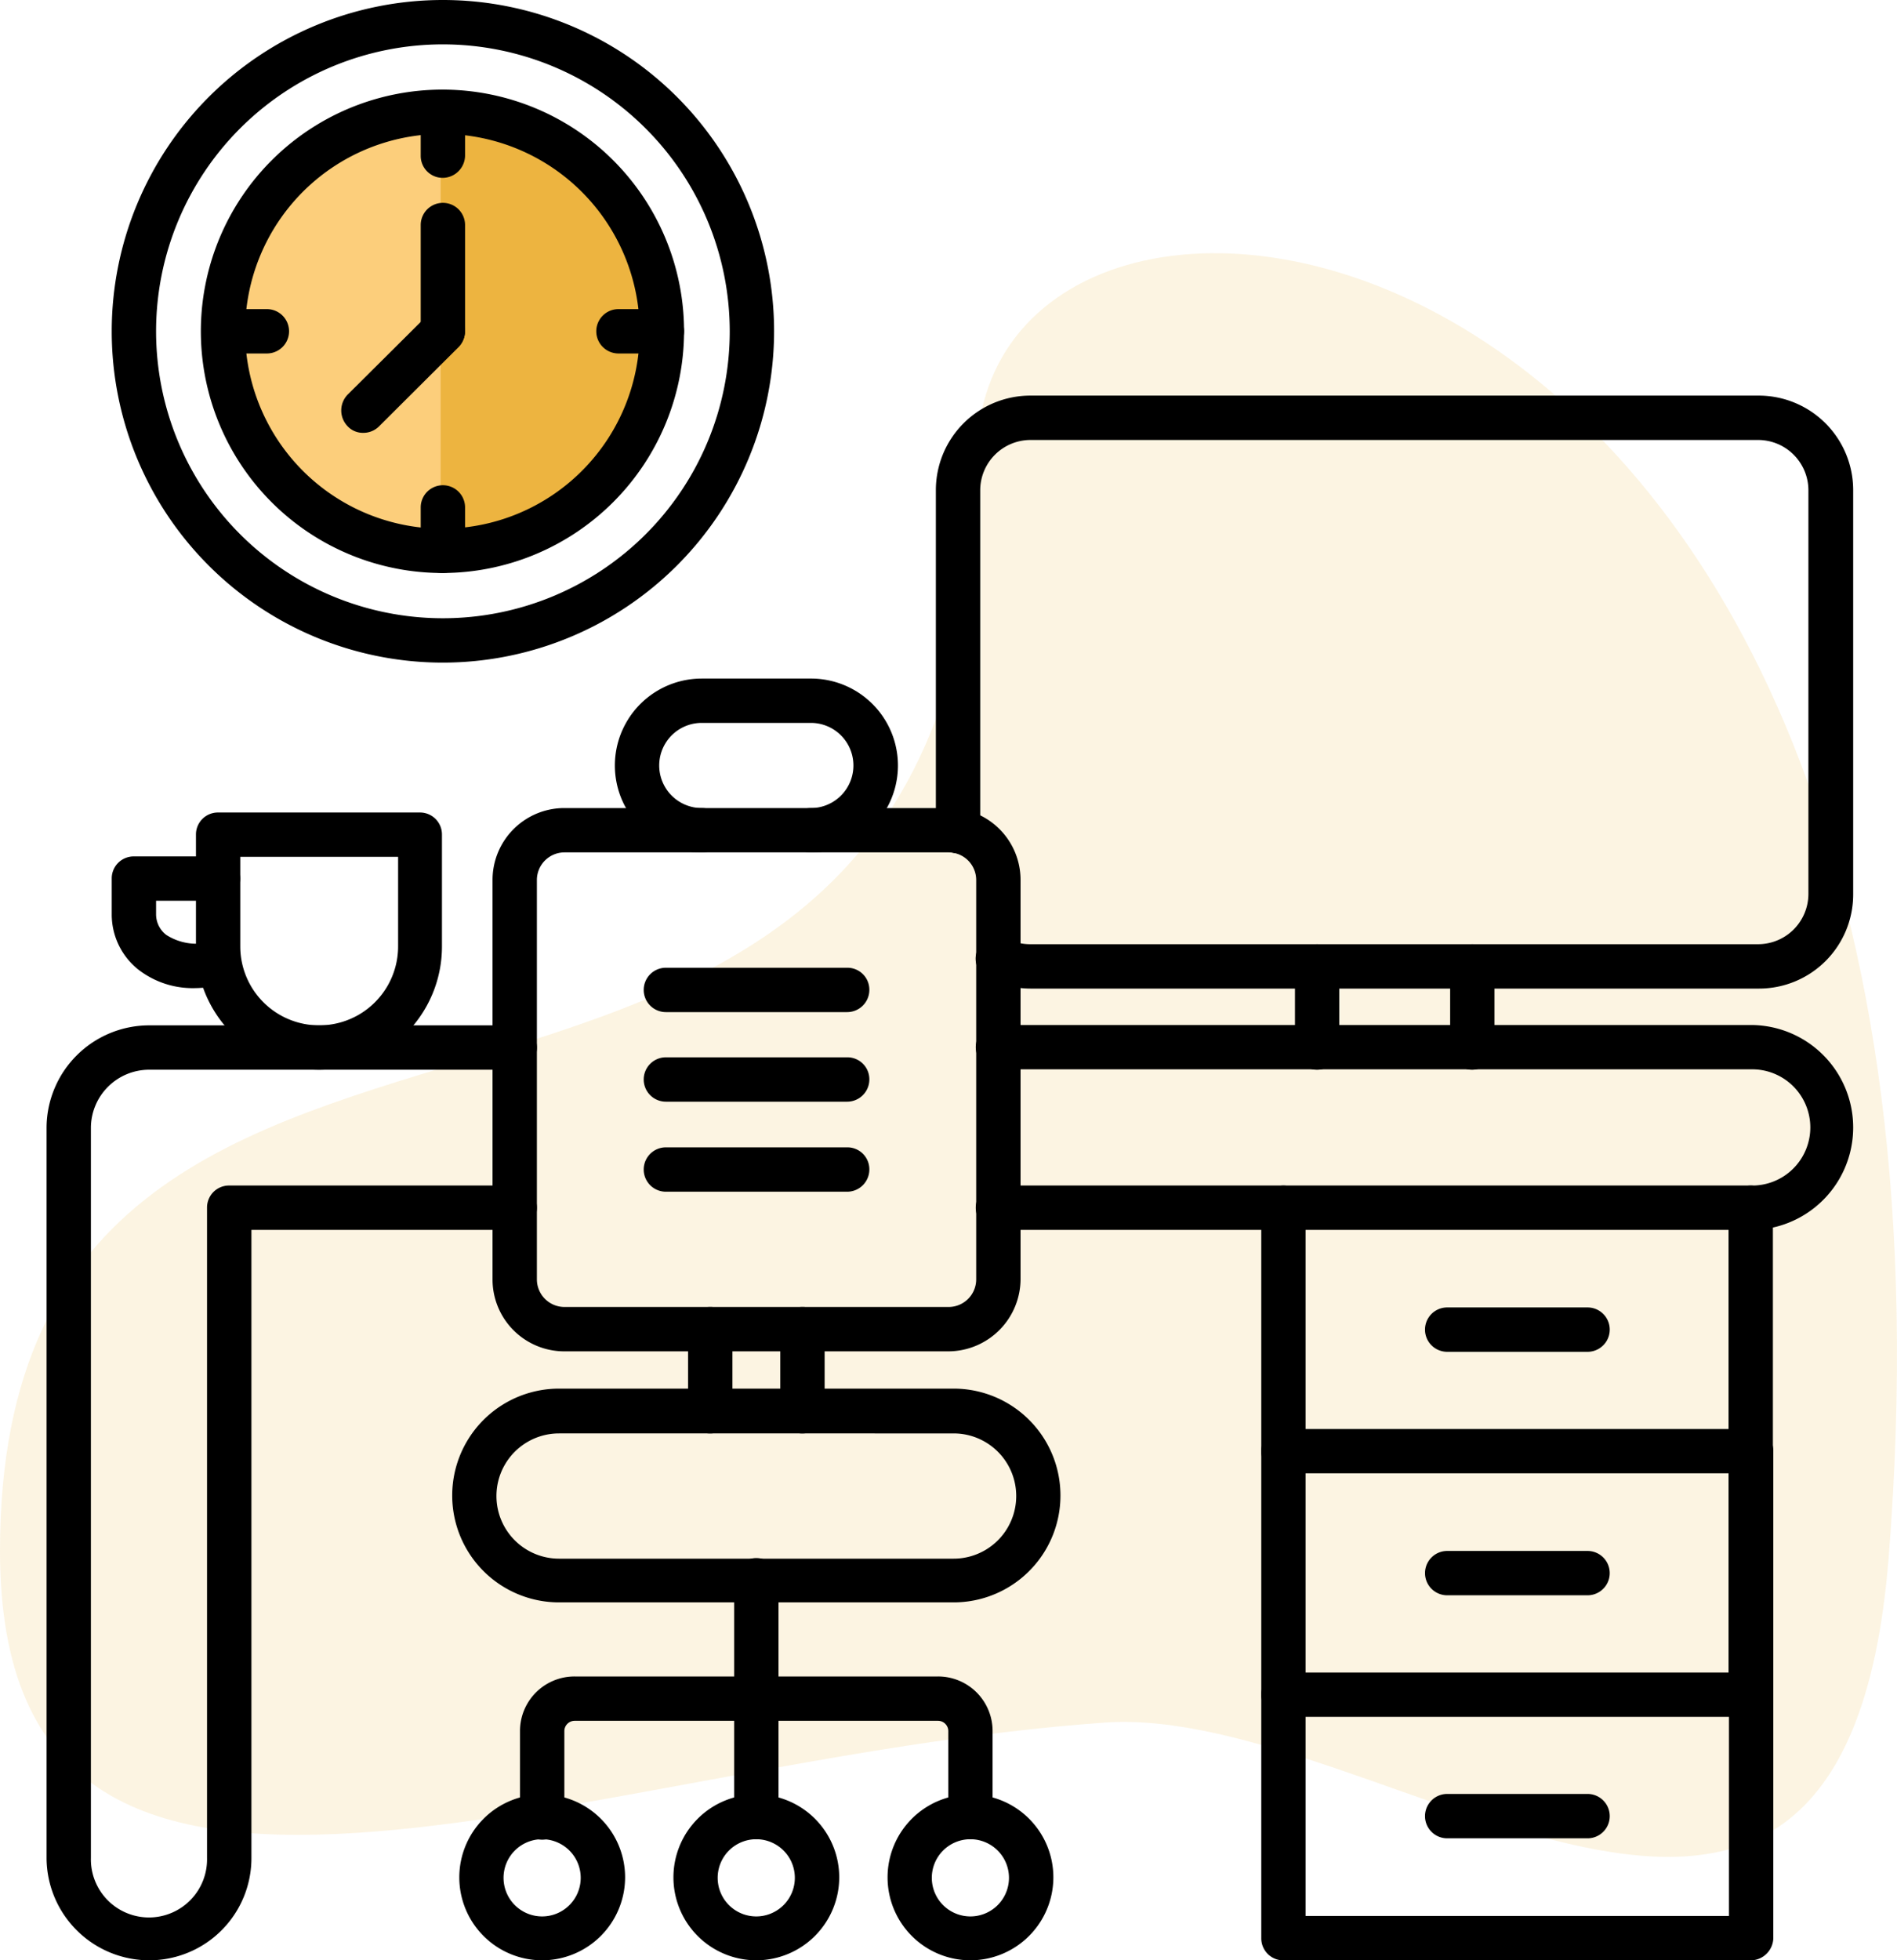 <?xml version="1.0" encoding="UTF-8"?>
<svg xmlns="http://www.w3.org/2000/svg" width="50" height="51.648" viewBox="0 0 50 51.648">
  <g id="icono-horario-traffyc" transform="translate(-10.7 -1.1)">
    <path id="Trazado_238" data-name="Trazado 238" d="M10.7,92.383c0,12.807,15.249,5.5,29.119,4.522,7.268-.514,19.456,10.692,20.659-4.323C63.4,55.983,36.454,52.91,36.454,63.532,36.454,86.295,10.7,73.161,10.7,92.383Z" transform="translate(0 -50.42)" fill="#edb440" opacity="0.15"></path>
    <circle id="Elipse_5" data-name="Elipse 5" cx="5.784" cy="5.784" r="5.784" transform="translate(16.566 4.045)" fill="#fcce7b"></circle>
    <path id="Trazado_239" data-name="Trazado 239" d="M115.884,32.9A5.782,5.782,0,0,1,110.1,38.68V27.1A5.785,5.785,0,0,1,115.884,32.9Z" transform="translate(-87.785 -22.962)" fill="#edb440"></path>
    <g id="Grupo_104" data-name="Grupo 104" transform="translate(11.927 1.1)">
      <g id="Grupo_72" data-name="Grupo 72" transform="translate(10.692 36.586)">
        <path id="Trazado_240" data-name="Trazado 240" d="M125.916,319.832h-10.4a2.816,2.816,0,1,1,0-5.632h10.4a2.816,2.816,0,0,1,0,5.632Zm-10.4-4.452a1.648,1.648,0,1,0,0,3.3h10.4a1.648,1.648,0,1,0,0-3.3Z" transform="translate(-112.7 -314.2)"></path>
      </g>
      <g id="Grupo_73" data-name="Grupo 73" transform="translate(16.908 34.436)">
        <path id="Trazado_241" data-name="Trazado 241" d="M168.915,299.13a.579.579,0,0,1-.584-.584v-2.162a.584.584,0,1,1,1.169,0v2.162A.586.586,0,0,1,168.915,299.13Zm-2.43,0a.579.579,0,0,1-.584-.584v-2.162a.584.584,0,0,1,1.169,0v2.162A.586.586,0,0,1,166.484,299.13Z" transform="translate(-165.9 -295.8)"></path>
      </g>
      <g id="Grupo_74" data-name="Grupo 74" transform="translate(11.755 21.29)">
        <path id="Trazado_242" data-name="Trazado 242" d="M133.812,197.614H123.693a1.893,1.893,0,0,1-1.893-1.893V185.193a1.893,1.893,0,0,1,1.893-1.893h10.131a1.893,1.893,0,0,1,1.893,1.893v10.528A1.91,1.91,0,0,1,133.812,197.614Zm-10.119-13.146a.728.728,0,0,0-.724.725v10.528a.728.728,0,0,0,.724.724h10.131a.728.728,0,0,0,.724-.724V185.193a.728.728,0,0,0-.724-.725Z" transform="translate(-121.8 -183.3)"></path>
      </g>
      <g id="Grupo_75" data-name="Grupo 75" transform="translate(18.124 41.05)">
        <path id="Trazado_243" data-name="Trazado 243" d="M176.884,359.808a.579.579,0,0,1-.584-.584v-6.24a.584.584,0,0,1,1.168,0v6.24A.586.586,0,0,1,176.884,359.808Z" transform="translate(-176.3 -352.4)"></path>
      </g>
      <g id="Grupo_76" data-name="Grupo 76" transform="translate(12.48 44.17)">
        <path id="Trazado_244" data-name="Trazado 244" d="M139.872,383.388a.579.579,0,0,1-.584-.584v-2.267a.272.272,0,0,0-.269-.269h-9.582a.272.272,0,0,0-.269.269v2.279a.584.584,0,0,1-1.169,0v-2.279a1.436,1.436,0,0,1,1.437-1.437h9.582a1.436,1.436,0,0,1,1.437,1.437v2.279A.584.584,0,0,1,139.872,383.388Z" transform="translate(-128 -379.1)"></path>
      </g>
      <g id="Grupo_77" data-name="Grupo 77" transform="translate(14.98 17.878)">
        <path id="Trazado_245" data-name="Trazado 245" d="M154.565,158.681a.584.584,0,0,1,0-1.169,1.122,1.122,0,1,0,0-2.244H151.69a1.122,1.122,0,0,0,0,2.244.584.584,0,0,1,0,1.169,2.29,2.29,0,0,1,0-4.581h2.886a2.29,2.29,0,1,1-.012,4.581Z" transform="translate(-149.4 -154.1)"></path>
      </g>
      <g id="Grupo_78" data-name="Grupo 78" transform="translate(10.879 47.278)">
        <path id="Trazado_246" data-name="Trazado 246" d="M116.485,410.07a2.185,2.185,0,1,1,2.185-2.185A2.189,2.189,0,0,1,116.485,410.07Zm0-3.19A1.017,1.017,0,1,0,117.5,407.9,1.017,1.017,0,0,0,116.485,406.88Z" transform="translate(-114.3 -405.7)"></path>
      </g>
      <g id="Grupo_79" data-name="Grupo 79" transform="translate(16.523 47.278)">
        <path id="Trazado_247" data-name="Trazado 247" d="M164.785,410.07a2.185,2.185,0,1,1,2.185-2.185A2.189,2.189,0,0,1,164.785,410.07Zm0-3.19A1.017,1.017,0,1,0,165.8,407.9,1.017,1.017,0,0,0,164.785,406.88Z" transform="translate(-162.6 -405.7)"></path>
      </g>
      <g id="Grupo_80" data-name="Grupo 80" transform="translate(22.167 47.278)">
        <path id="Trazado_248" data-name="Trazado 248" d="M213.085,410.07a2.185,2.185,0,1,1,2.185-2.185A2.189,2.189,0,0,1,213.085,410.07Zm0-3.19A1.017,1.017,0,1,0,214.1,407.9,1.017,1.017,0,0,0,213.085,406.88Z" transform="translate(-210.9 -405.7)"></path>
      </g>
      <g id="Grupo_81" data-name="Grupo 81" transform="translate(0 27.004)">
        <path id="Trazado_249" data-name="Trazado 249" d="M23.9,256.844a2.708,2.708,0,0,1-2.7-2.7V234.911a2.708,2.708,0,0,1,2.7-2.7h9.64a.584.584,0,0,1,0,1.169H23.9a1.536,1.536,0,0,0-1.531,1.531v19.234a1.531,1.531,0,1,0,3.061,0v-17.13a.579.579,0,0,1,.584-.584h7.525a.584.584,0,0,1,0,1.169H26.6v16.546A2.693,2.693,0,0,1,23.9,256.844ZM66.118,237.6H46.276a.584.584,0,0,1,0-1.169H66.118a1.531,1.531,0,1,0,0-3.061H46.276a.584.584,0,1,1,0-1.168H66.118a2.7,2.7,0,1,1,0,5.4Z" transform="translate(-21.2 -232.2)"></path>
      </g>
      <g id="Grupo_82" data-name="Grupo 82" transform="translate(32.017 31.234)">
        <path id="Trazado_250" data-name="Trazado 250" d="M308.1,275.984a.579.579,0,0,1-.584-.584v-6.415a.584.584,0,0,1,1.169,0V275.4A.579.579,0,0,1,308.1,275.984Zm-12.316,0a.579.579,0,0,1-.584-.584v-6.415a.584.584,0,0,1,1.168,0V275.4A.579.579,0,0,1,295.784,275.984Z" transform="translate(-295.2 -268.4)"></path>
      </g>
      <g id="Grupo_83" data-name="Grupo 83" transform="translate(32.017 37.649)">
        <path id="Trazado_251" data-name="Trazado 251" d="M308.1,330.884a.579.579,0,0,1-.584-.584v-5.831H296.368V330.3a.584.584,0,1,1-1.168,0v-6.415a.579.579,0,0,1,.584-.584h12.328a.579.579,0,0,1,.584.584V330.3A.6.6,0,0,1,308.1,330.884Z" transform="translate(-295.2 -323.3)"></path>
      </g>
      <g id="Grupo_84" data-name="Grupo 84" transform="translate(32.017 44.065)">
        <path id="Trazado_252" data-name="Trazado 252" d="M308.1,385.784H295.784a.579.579,0,0,1-.584-.584v-6.415a.579.579,0,0,1,.584-.584h12.328a.579.579,0,0,1,.584.584V385.2A.6.6,0,0,1,308.1,385.784Zm-11.732-1.169h11.159v-5.247H296.368v5.247Z" transform="translate(-295.2 -378.2)"></path>
      </g>
      <g id="Grupo_85" data-name="Grupo 85" transform="translate(32.905 24.878)">
        <path id="Trazado_253" data-name="Trazado 253" d="M307.474,217.307a.579.579,0,0,1-.584-.584v-2.138a.584.584,0,1,1,1.168,0v2.138A.594.594,0,0,1,307.474,217.307Zm-4.09,0a.579.579,0,0,1-.584-.584v-2.138a.584.584,0,1,1,1.168,0v2.138A.586.586,0,0,1,303.384,217.307Z" transform="translate(-302.8 -214)"></path>
      </g>
      <g id="Grupo_86" data-name="Grupo 86" transform="translate(23.44 10.423)">
        <path id="Trazado_254" data-name="Trazado 254" d="M243.5,105.923h-19.21a2.516,2.516,0,0,1-1.122-.269.583.583,0,0,1-.257-.783.573.573,0,0,1,.783-.257,1.3,1.3,0,0,0,.584.14h19.2a1.327,1.327,0,0,0,1.32-1.32V92.789a1.327,1.327,0,0,0-1.32-1.32H224.289a1.327,1.327,0,0,0-1.32,1.32v8.986a.584.584,0,0,1-1.169,0V92.789a2.491,2.491,0,0,1,2.489-2.489h19.2a2.491,2.491,0,0,1,2.489,2.489v10.645A2.481,2.481,0,0,1,243.5,105.923Z" transform="translate(-221.8 -90.3)"></path>
      </g>
      <g id="Grupo_87" data-name="Grupo 87" transform="translate(15.74 25.497)">
        <path id="Trazado_255" data-name="Trazado 255" d="M161.263,220.469h-4.779a.584.584,0,0,1,0-1.169h4.779a.579.579,0,0,1,.584.584A.586.586,0,0,1,161.263,220.469Z" transform="translate(-155.9 -219.3)"></path>
      </g>
      <g id="Grupo_88" data-name="Grupo 88" transform="translate(15.74 27.857)">
        <path id="Trazado_256" data-name="Trazado 256" d="M161.263,240.669h-4.779a.584.584,0,0,1,0-1.169h4.779a.579.579,0,0,1,.584.584A.586.586,0,0,1,161.263,240.669Z" transform="translate(-155.9 -239.5)"></path>
      </g>
      <g id="Grupo_89" data-name="Grupo 89" transform="translate(15.74 30.229)">
        <path id="Trazado_257" data-name="Trazado 257" d="M161.263,260.969h-4.779a.584.584,0,0,1,0-1.169h4.779a.579.579,0,0,1,.584.584A.586.586,0,0,1,161.263,260.969Z" transform="translate(-155.9 -259.8)"></path>
      </g>
      <g id="Grupo_90" data-name="Grupo 90" transform="translate(36.329 34.448)">
        <path id="Trazado_258" data-name="Trazado 258" d="M336.388,297.068h-3.7a.584.584,0,0,1,0-1.169h3.7a.584.584,0,0,1,0,1.169Z" transform="translate(-332.1 -295.9)"></path>
      </g>
      <g id="Grupo_91" data-name="Grupo 91" transform="translate(36.329 40.863)">
        <path id="Trazado_259" data-name="Trazado 259" d="M336.388,351.968h-3.7a.584.584,0,1,1,0-1.168h3.7a.584.584,0,0,1,0,1.168Z" transform="translate(-332.1 -350.8)"></path>
      </g>
      <g id="Grupo_92" data-name="Grupo 92" transform="translate(36.329 47.266)">
        <path id="Trazado_260" data-name="Trazado 260" d="M336.388,406.768h-3.7a.584.584,0,0,1,0-1.169h3.7a.584.584,0,0,1,0,1.169Z" transform="translate(-332.1 -405.6)"></path>
      </g>
      <g id="Grupo_93" data-name="Grupo 93" transform="translate(4.078 2.36)">
        <path id="Trazado_261" data-name="Trazado 261" d="M62.468,34.037a6.368,6.368,0,1,1,6.357-6.368A6.376,6.376,0,0,1,62.468,34.037Zm0-11.568a5.2,5.2,0,1,0,5.188,5.2A5.211,5.211,0,0,0,62.468,22.469Z" transform="translate(-56.1 -21.3)"></path>
      </g>
      <g id="Grupo_94" data-name="Grupo 94" transform="translate(9.862 2.372)">
        <path id="Trazado_262" data-name="Trazado 262" d="M106.184,23.714a.579.579,0,0,1-.584-.584V21.984a.584.584,0,1,1,1.169,0v1.145A.594.594,0,0,1,106.184,23.714Z" transform="translate(-105.6 -21.4)"></path>
      </g>
      <g id="Grupo_95" data-name="Grupo 95" transform="translate(9.862 12.784)">
        <path id="Trazado_263" data-name="Trazado 263" d="M106.184,112.814a.579.579,0,0,1-.584-.584v-1.145a.584.584,0,0,1,1.169,0v1.145A.594.594,0,0,1,106.184,112.814Z" transform="translate(-105.6 -110.5)"></path>
      </g>
      <g id="Grupo_96" data-name="Grupo 96" transform="translate(4.078 8.145)">
        <path id="Trazado_264" data-name="Trazado 264" d="M57.829,71.968H56.684a.584.584,0,1,1,0-1.169h1.145a.584.584,0,1,1,0,1.169Z" transform="translate(-56.1 -70.8)"></path>
      </g>
      <g id="Grupo_97" data-name="Grupo 97" transform="translate(14.49 8.145)">
        <path id="Trazado_265" data-name="Trazado 265" d="M146.929,71.968h-1.145a.584.584,0,0,1,0-1.169h1.145a.584.584,0,1,1,0,1.169Z" transform="translate(-145.2 -70.8)"></path>
      </g>
      <g id="Grupo_98" data-name="Grupo 98" transform="translate(9.862 5.34)">
        <path id="Trazado_266" data-name="Trazado 266" d="M106.184,50.773a.579.579,0,0,1-.584-.584v-2.8a.584.584,0,0,1,1.169,0v2.8A.594.594,0,0,1,106.184,50.773Z" transform="translate(-105.6 -46.8)"></path>
      </g>
      <g id="Grupo_99" data-name="Grupo 99" transform="translate(7.768 8.153)">
        <path id="Trazado_267" data-name="Trazado 267" d="M88.25,74.126a.548.548,0,0,1-.409-.175.6.6,0,0,1,0-.83l2.092-2.08a.6.6,0,0,1,.83,0,.589.589,0,0,1,0,.83l-2.1,2.092A.584.584,0,0,1,88.25,74.126Z" transform="translate(-87.675 -70.875)"></path>
      </g>
      <g id="Grupo_100" data-name="Grupo 100" transform="translate(1.718)">
        <path id="Trazado_268" data-name="Trazado 268" d="M44.629,18.558a8.729,8.729,0,1,1,8.729-8.729A8.737,8.737,0,0,1,44.629,18.558Zm0-16.289a7.56,7.56,0,1,0,7.56,7.56A7.565,7.565,0,0,0,44.629,2.269Z" transform="translate(-35.9 -1.1)"></path>
      </g>
      <g id="Grupo_103" data-name="Grupo 103" transform="translate(1.718 21.407)">
        <g id="Grupo_101" data-name="Grupo 101" transform="translate(2.22)">
          <path id="Trazado_269" data-name="Trazado 269" d="M58.148,191.077a3.249,3.249,0,0,1-3.248-3.248v-2.945a.579.579,0,0,1,.584-.584H60.8a.579.579,0,0,1,.584.584v2.945A3.247,3.247,0,0,1,58.148,191.077Zm-2.08-5.609v2.36a2.08,2.08,0,1,0,4.16,0v-2.36Z" transform="translate(-54.9 -184.3)"></path>
        </g>
        <g id="Grupo_102" data-name="Grupo 102" transform="translate(0 1.157)">
          <path id="Trazado_270" data-name="Trazado 270" d="M38.085,197.67a2.343,2.343,0,0,1-1.472-.479,1.855,1.855,0,0,1-.713-1.472v-.935a.579.579,0,0,1,.584-.584H38.7a.584.584,0,1,1,0,1.168H37.069v.351a.681.681,0,0,0,.269.549,1.472,1.472,0,0,0,1.239.164.587.587,0,0,1,.257,1.145A3.358,3.358,0,0,1,38.085,197.67Z" transform="translate(-35.9 -194.2)"></path>
        </g>
      </g>
    </g>
  </g>
</svg>
